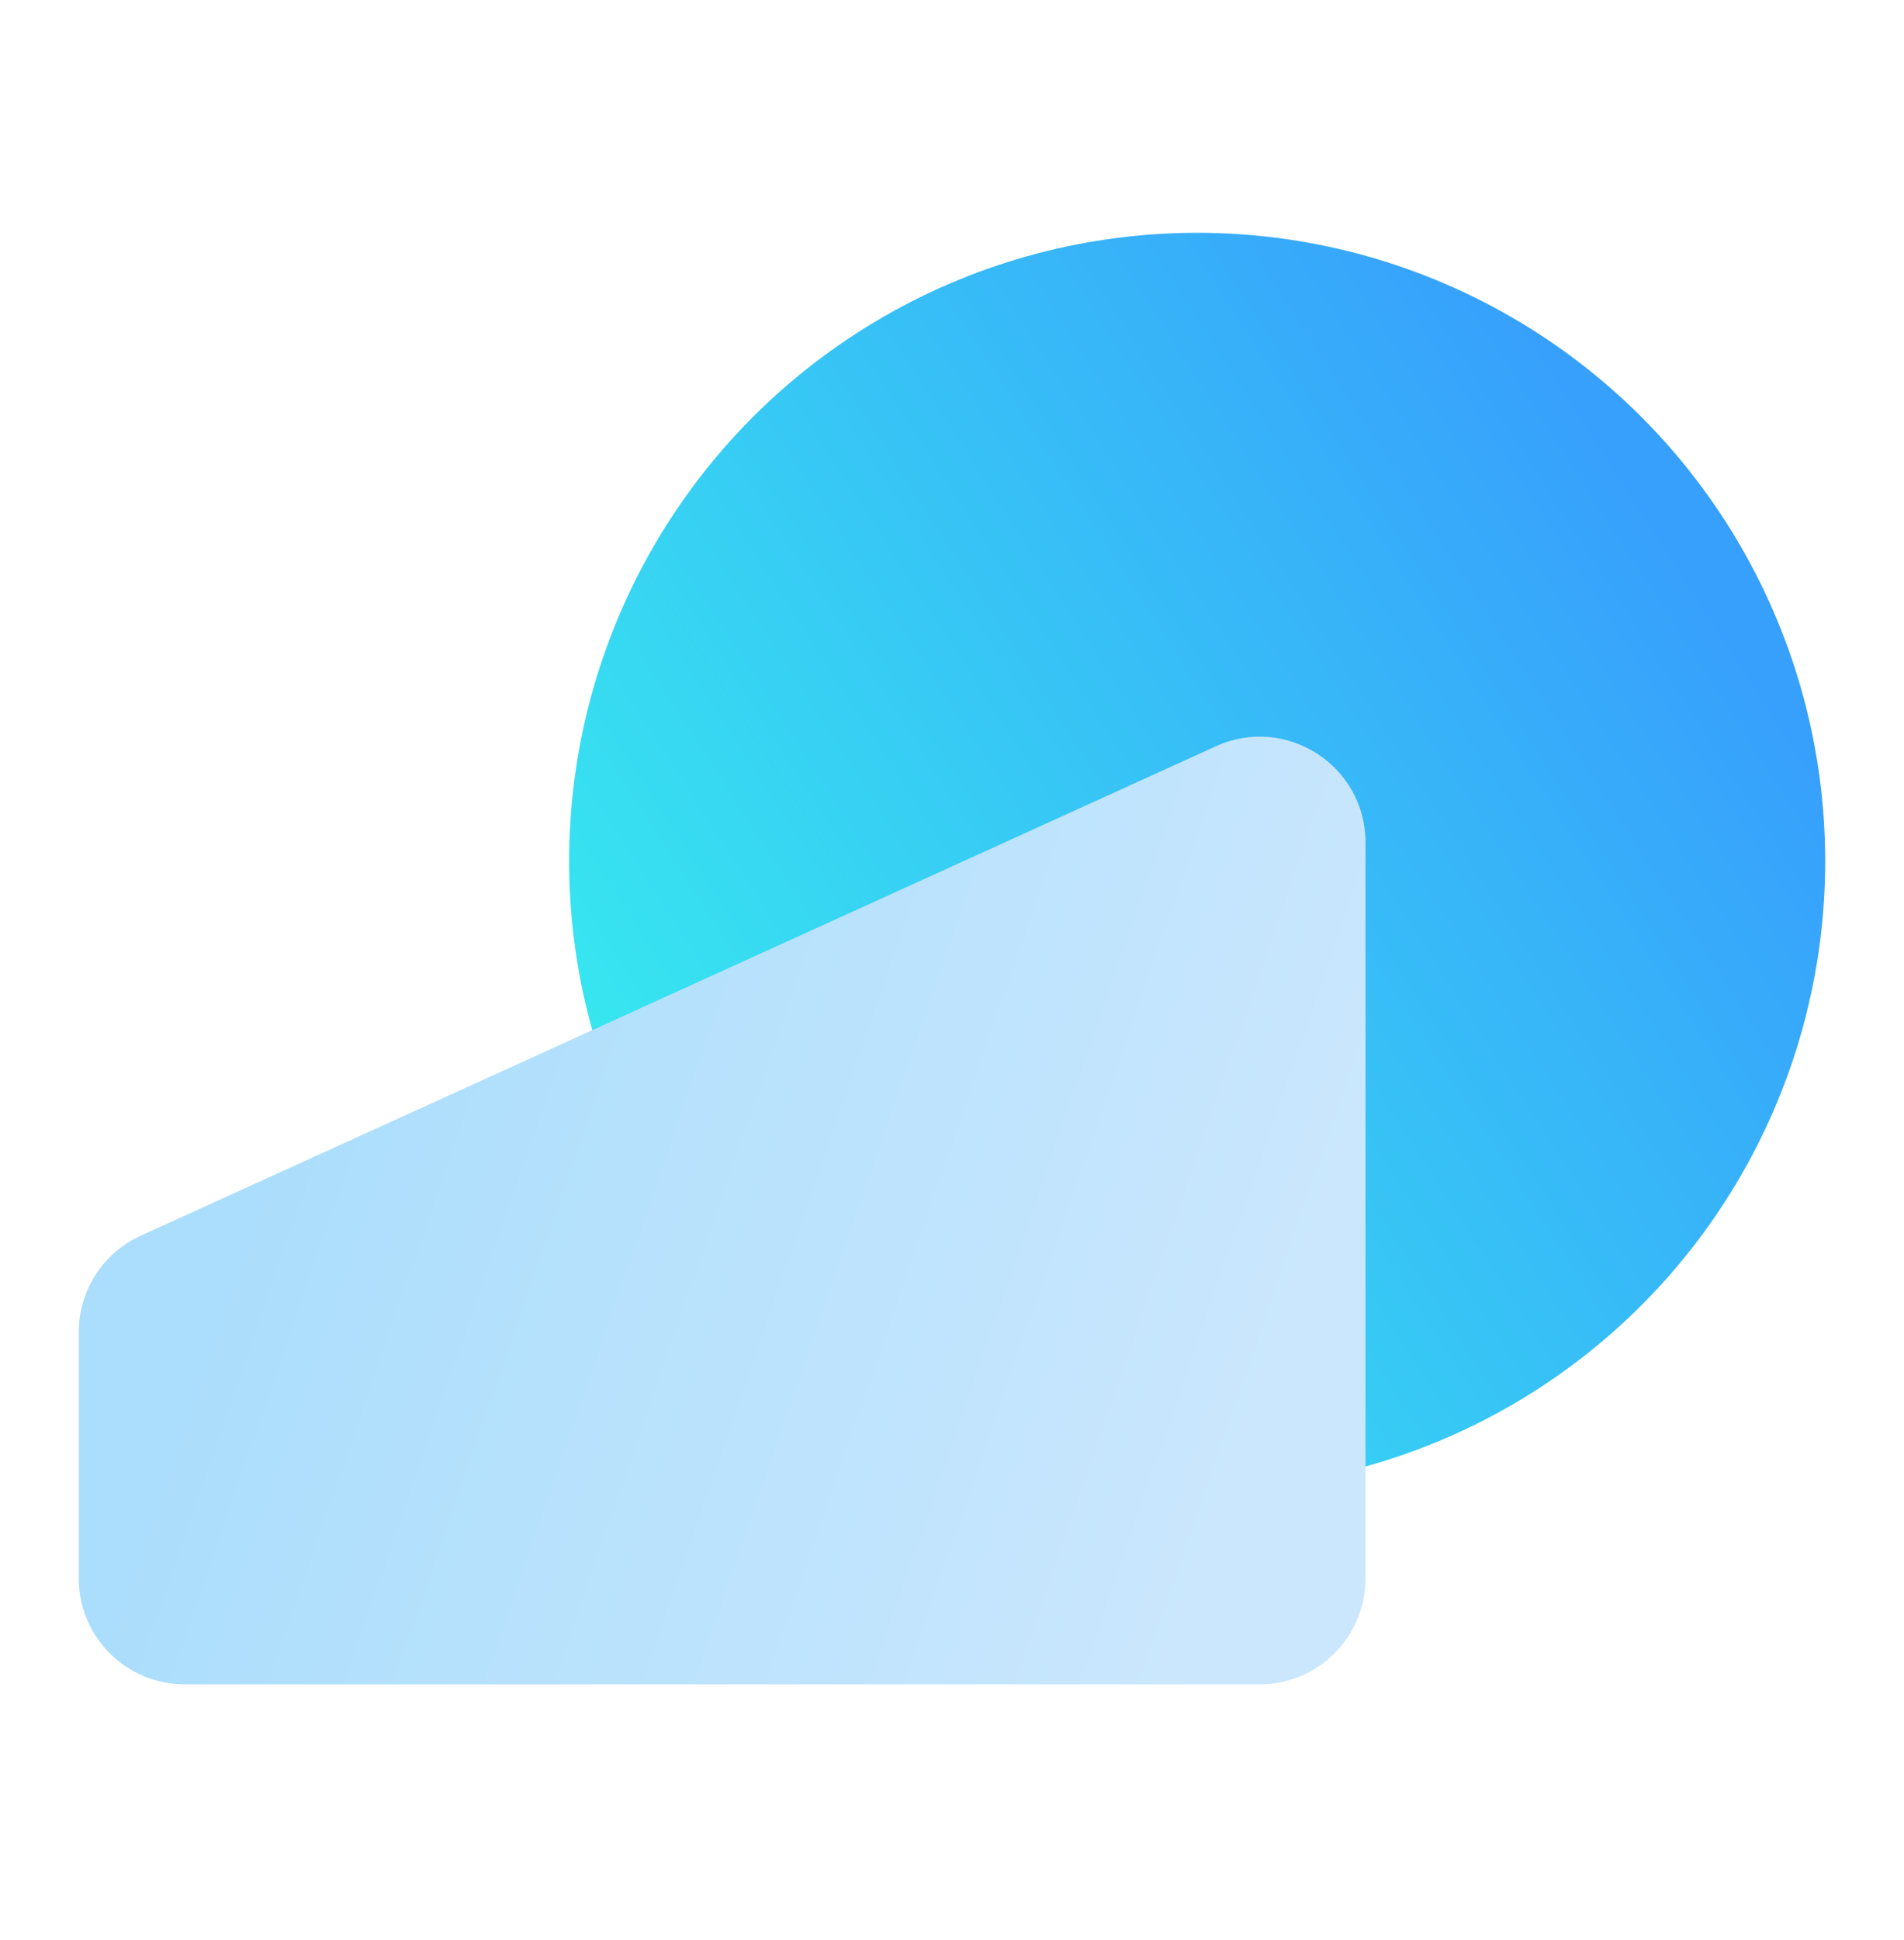 <?xml version="1.0" encoding="UTF-8"?>
<svg xmlns="http://www.w3.org/2000/svg" width="54" height="55" viewBox="0 0 54 55" fill="none">
  <circle cx="33.953" cy="24.411" r="17.812" fill="url(#paint0_linear_3125_3697)"></circle>
  <path d="M2.234 37.759C2.234 36.583 2.922 35.515 3.992 35.028L34.485 21.154C36.472 20.25 38.728 21.702 38.728 23.885L38.727 44.746C38.727 46.403 37.384 47.746 35.727 47.746H5.234C3.578 47.746 2.234 46.403 2.234 44.746V37.759Z" fill="url(#paint1_linear_3125_3697)"></path>
  <defs>
    <linearGradient id="paint0_linear_3125_3697" x1="48.398" y1="16.098" x2="19.371" y2="34.834" gradientUnits="userSpaceOnUse">
      <stop stop-color="#379FFC"></stop>
      <stop offset="1" stop-color="#37E8EF"></stop>
    </linearGradient>
    <linearGradient id="paint1_linear_3125_3697" x1="6.443" y1="35.791" x2="34.802" y2="45.615" gradientUnits="userSpaceOnUse">
      <stop stop-color="#ABDEFC"></stop>
      <stop offset="1" stop-color="#CBE7FD"></stop>
    </linearGradient>
  </defs>
</svg>
